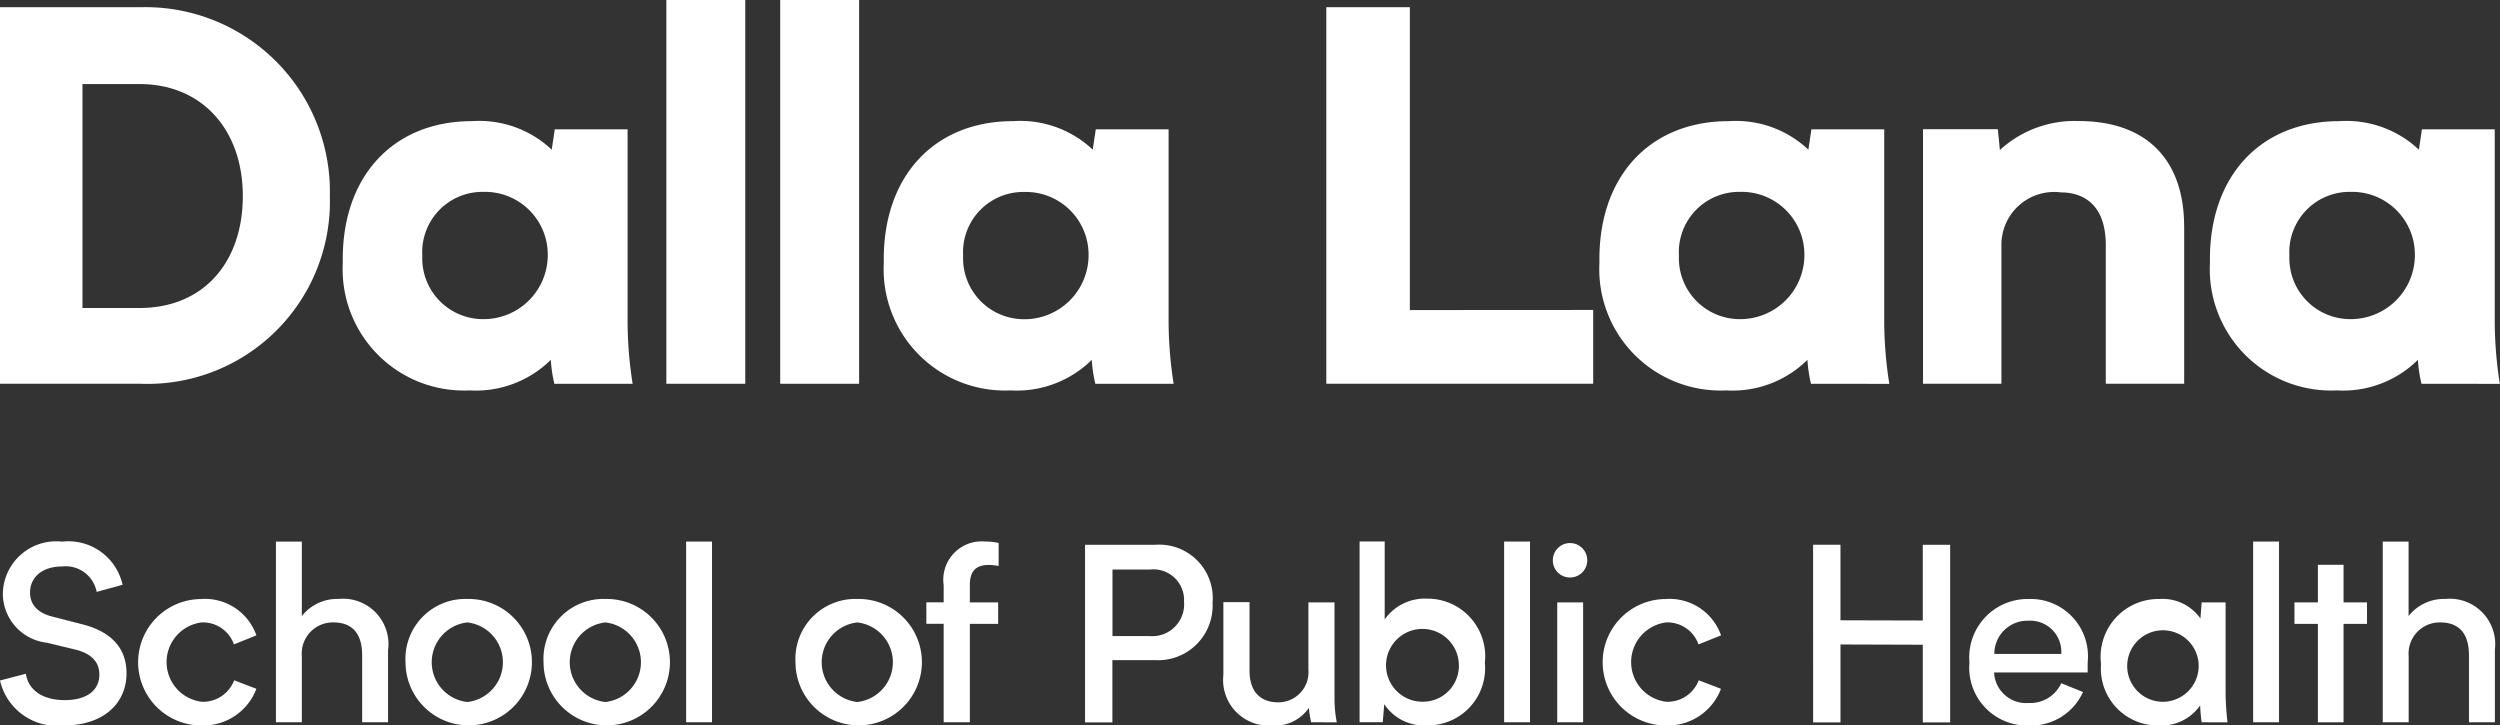 <svg id="Logos" xmlns="http://www.w3.org/2000/svg" width="110.759" height="32.142" viewBox="0 0 110.759 32.142">
  <rect x="0" y="0" width="110.759" height="32.142" fill="#333333" stroke="none"/>
  <g id="Dalla_Lana_Logo" data-name="Dalla Lana Logo" transform="translate(0)">
    <path id="Path_32" data-name="Path 32" d="M456.614,449.361a8.085,8.085,0,0,1-8.389,8.321H442V441h6.225a8.173,8.173,0,0,1,8.389,8.365m-3.856,0c0-2.908-1.781-4.961-4.578-4.961h-2.526v9.921h2.526c2.842,0,4.578-2.029,4.578-4.961" transform="translate(-442 -440.68)" fill="#fff"/>
    <path id="Path_33" data-name="Path 33" d="M461.739,456.079a6.01,6.01,0,0,1-.158-1.061,4.725,4.725,0,0,1-3.6,1.354,5.375,5.375,0,0,1-5.616-5.661c-.067-3.765,2.187-6.268,5.728-6.268a4.679,4.679,0,0,1,3.528,1.263l.136-.9h3.225v8.524a18.032,18.032,0,0,0,.224,2.751Zm-.293-5.683a2.78,2.78,0,0,0-2.852-2.819,2.667,2.667,0,0,0-2.706,2.819,2.694,2.694,0,0,0,2.706,2.819,2.84,2.84,0,0,0,2.852-2.819" transform="translate(-437.178 -439.076)" fill="#fff"/>
    <rect id="Rectangle_16" data-name="Rectangle 16" width="3.496" height="17.002" transform="translate(29.522)" fill="#fff"/>
    <rect id="Rectangle_17" data-name="Rectangle 17" width="3.496" height="17.002" transform="translate(34.566)" fill="#fff"/>
    <path id="Path_34" data-name="Path 34" d="M478.1,456.079a5.887,5.887,0,0,1-.157-1.061,4.731,4.731,0,0,1-3.6,1.354,5.374,5.374,0,0,1-5.615-5.661c-.068-3.765,2.187-6.268,5.728-6.268a4.679,4.679,0,0,1,3.528,1.263l.135-.9h3.226v8.524a18.041,18.041,0,0,0,.224,2.751ZM477.8,450.4a2.78,2.78,0,0,0-2.852-2.819,2.667,2.667,0,0,0-2.706,2.819,2.7,2.7,0,0,0,2.706,2.819A2.84,2.84,0,0,0,477.8,450.4" transform="translate(-429.572 -439.076)" fill="#fff"/>
    <path id="Path_35" data-name="Path 35" d="M493.932,454.412v3.27H482.109V441h3.7v13.417Z" transform="translate(-423.348 -440.68)" fill="#fff"/>
    <path id="Path_36" data-name="Path 36" d="M499.74,456.079a5.99,5.99,0,0,1-.158-1.061,4.72,4.72,0,0,1-3.6,1.354,5.374,5.374,0,0,1-5.615-5.659c-.067-3.767,2.187-6.269,5.728-6.269a4.678,4.678,0,0,1,3.528,1.263l.135-.9h3.226v8.524a17.835,17.835,0,0,0,.226,2.751Zm-.293-5.683a2.78,2.78,0,0,0-2.852-2.819,2.668,2.668,0,0,0-2.706,2.819,2.7,2.7,0,0,0,2.706,2.819,2.84,2.84,0,0,0,2.852-2.819" transform="translate(-419.506 -439.076)" fill="#fff"/>
    <path id="Path_37" data-name="Path 37" d="M511.723,449.111v6.968H508.25v-6.134c0-2.187-1.445-2.344-1.985-2.344a2.338,2.338,0,0,0-2.639,2.3v6.178h-3.474V444.8h3.315l.091.924a4.888,4.888,0,0,1,3.472-1.285c3.181,0,4.691,1.871,4.691,4.668" transform="translate(-414.956 -439.077)" fill="#fff"/>
    <path id="Path_38" data-name="Path 38" d="M518.2,456.079a6,6,0,0,1-.158-1.061,4.721,4.721,0,0,1-3.6,1.354,5.374,5.374,0,0,1-5.614-5.659c-.067-3.767,2.187-6.269,5.728-6.269a4.679,4.679,0,0,1,3.528,1.263l.135-.9h3.226v8.524a17.828,17.828,0,0,0,.226,2.751Zm-.293-5.683a2.78,2.78,0,0,0-2.853-2.819,2.668,2.668,0,0,0-2.706,2.819,2.7,2.7,0,0,0,2.706,2.819,2.84,2.84,0,0,0,2.853-2.819" transform="translate(-410.919 -439.076)" fill="#fff"/>
    <path id="Path_39" data-name="Path 39" d="M444.781,457.157a2.462,2.462,0,0,1,2.65,1.915l-1.147.315a1.4,1.4,0,0,0-1.525-1.127c-.888,0-1.428.476-1.428,1.157,0,.574.39.92,1.017,1.072l1.3.334c1.362.347,1.957,1.127,1.957,2.164,0,1.364-1.049,2.316-2.769,2.316A2.59,2.59,0,0,1,442,463.313l1.147-.3c.107.735.757,1.169,1.72,1.169s1.535-.422,1.535-1.135c0-.564-.368-.92-1.017-1.093l-1.3-.314a2.195,2.195,0,0,1-1.959-2.176,2.362,2.362,0,0,1,2.652-2.3" transform="translate(-442 -433.164)" fill="#fff"/>
    <path id="Path_40" data-name="Path 40" d="M448.951,458.893a2.416,2.416,0,0,1,2.433,1.612l-.995.4a1.456,1.456,0,0,0-1.427-.974,1.771,1.771,0,0,0,0,3.516,1.476,1.476,0,0,0,1.437-.952l.985.378a2.512,2.512,0,0,1-2.445,1.623,2.8,2.8,0,0,1,.012-5.6" transform="translate(-440.025 -432.356)" fill="#fff"/>
    <path id="Path_41" data-name="Path 41" d="M455.311,461.951v3.213h-1.147V462.2c0-1.212-.681-1.461-1.278-1.461a1.38,1.38,0,0,0-1.395,1.493v2.932h-1.147v-8.006h1.147v3.3a1.984,1.984,0,0,1,1.623-.758,2.01,2.01,0,0,1,2.2,2.25" transform="translate(-438.119 -433.164)" fill="#fff"/>
    <path id="Path_42" data-name="Path 42" d="M457,458.893a2.8,2.8,0,1,1-2.738,2.8,2.653,2.653,0,0,1,2.738-2.8m0,4.565a1.774,1.774,0,0,0,0-3.526,1.774,1.774,0,0,0,0,3.526" transform="translate(-436.296 -432.356)" fill="#fff"/>
    <path id="Path_43" data-name="Path 43" d="M461.175,458.893a2.8,2.8,0,1,1-2.738,2.8,2.653,2.653,0,0,1,2.738-2.8m0,4.565a1.774,1.774,0,0,0,0-3.526,1.774,1.774,0,0,0,0,3.526" transform="translate(-434.356 -432.356)" fill="#fff"/>
    <rect id="Rectangle_18" data-name="Rectangle 18" width="1.147" height="8.006" transform="translate(30.398 23.993)" fill="#fff"/>
    <path id="Path_44" data-name="Path 44" d="M468.794,458.893a2.8,2.8,0,1,1-2.738,2.8,2.653,2.653,0,0,1,2.738-2.8m0,4.565a1.774,1.774,0,0,0,0-3.526,1.774,1.774,0,0,0,0,3.526" transform="translate(-430.813 -432.356)" fill="#fff"/>
    <path id="Path_45" data-name="Path 45" d="M471.94,459.093v.759h1.254v.951H471.94v4.361h-1.159V460.8h-.767v-.951h.767v-.759a1.7,1.7,0,0,1,1.83-1.935,2.663,2.663,0,0,1,.605.066v1.017c-1.017-.185-1.276.227-1.276.853" transform="translate(-428.973 -433.164)" fill="#fff"/>
    <path id="Path_46" data-name="Path 46" d="M480.46,459.8a2.416,2.416,0,0,1-2.574,2.564h-1.862v2.759h-1.212v-7.866H477.9a2.37,2.37,0,0,1,2.564,2.543m-1.266-.022a1.358,1.358,0,0,0-1.493-1.428h-1.677V461.3h1.645a1.413,1.413,0,0,0,1.525-1.527" transform="translate(-426.741 -433.119)" fill="#fff"/>
    <path id="Path_47" data-name="Path 47" d="M482.882,464.312a4.957,4.957,0,0,1-.1-.637,1.808,1.808,0,0,1-1.622.778,2.021,2.021,0,0,1-2.165-2.24v-3.223h1.159v3.03c0,1.168.735,1.407,1.244,1.407a1.335,1.335,0,0,0,1.364-1.45V459h1.157v4.34a5.608,5.608,0,0,0,.1.973Z" transform="translate(-424.795 -432.312)" fill="#fff"/>
    <path id="Path_48" data-name="Path 48" d="M488.665,462.535A2.531,2.531,0,0,1,486.1,465.3a2.106,2.106,0,0,1-1.893-.94l-.066.8h-1.027v-8.006h1.113v3.452a2.176,2.176,0,0,1,1.872-.92,2.555,2.555,0,0,1,2.565,2.847m-1.159-.044a1.613,1.613,0,1,0-1.6,1.764,1.592,1.592,0,0,0,1.6-1.764" transform="translate(-422.88 -433.164)" fill="#fff"/>
    <rect id="Rectangle_19" data-name="Rectangle 19" width="1.147" height="8.006" transform="translate(66.638 23.993)" fill="#fff"/>
    <path id="Path_49" data-name="Path 49" d="M488.958,457.97a.763.763,0,1,1,.768.758.757.757,0,0,1-.768-.758m1.342,7.173h-1.147V459.83H490.3Z" transform="translate(-420.162 -433.143)" fill="#fff"/>
    <path id="Path_50" data-name="Path 50" d="M493.242,458.893a2.419,2.419,0,0,1,2.435,1.612l-1,.4a1.456,1.456,0,0,0-1.427-.974,1.771,1.771,0,0,0,0,3.516,1.476,1.476,0,0,0,1.437-.952l.986.378a2.514,2.514,0,0,1-2.447,1.623,2.8,2.8,0,0,1,.012-5.6" transform="translate(-419.428 -432.356)" fill="#fff"/>
    <path id="Path_51" data-name="Path 51" d="M496.829,457.253h1.212V460.6l3.647.01v-3.353H502.9v7.866h-1.211v-3.44l-3.647-.012v3.452h-1.212Z" transform="translate(-416.502 -433.119)" fill="#fff"/>
    <path id="Path_52" data-name="Path 52" d="M506.793,462.149h-4.145a1.423,1.423,0,0,0,1.537,1.352,1.509,1.509,0,0,0,1.439-.876l.964.39a2.525,2.525,0,0,1-2.413,1.483,2.56,2.56,0,0,1-2.618-2.791,2.587,2.587,0,0,1,2.638-2.813,2.539,2.539,0,0,1,2.6,2.8Zm-4.133-.822h2.964a1.378,1.378,0,0,0-1.449-1.471,1.465,1.465,0,0,0-1.515,1.471" transform="translate(-414.303 -432.356)" fill="#fff"/>
    <path id="Path_53" data-name="Path 53" d="M509.994,464.356a7.2,7.2,0,0,1-.066-.747,2.09,2.09,0,0,1-1.828.888,2.522,2.522,0,0,1-2.564-2.726,2.562,2.562,0,0,1,2.586-2.877,2.049,2.049,0,0,1,1.818.864l.054-.713h1.061v4.079a12.253,12.253,0,0,0,.085,1.234Zm-.141-2.672a1.584,1.584,0,1,0-1.579,1.764,1.591,1.591,0,0,0,1.579-1.764" transform="translate(-412.453 -432.356)" fill="#fff"/>
    <rect id="Rectangle_20" data-name="Rectangle 20" width="1.147" height="8.006" transform="translate(99.822 23.993)" fill="#fff"/>
    <path id="Path_54" data-name="Path 54" d="M514.6,460.477h-1.039v4.36h-1.137v-4.36h-1.038v-.952h1.038v-1.666h1.137v1.666H514.6Z" transform="translate(-409.733 -432.837)" fill="#fff"/>
    <path id="Path_55" data-name="Path 55" d="M519.024,461.951v3.213h-1.149V462.2c0-1.212-.68-1.461-1.278-1.461a1.379,1.379,0,0,0-1.393,1.493v2.932h-1.149v-8.006H515.2v3.3a1.984,1.984,0,0,1,1.623-.758,2.012,2.012,0,0,1,2.2,2.25" transform="translate(-408.491 -433.164)" fill="#fff"/>
  </g>
</svg>
